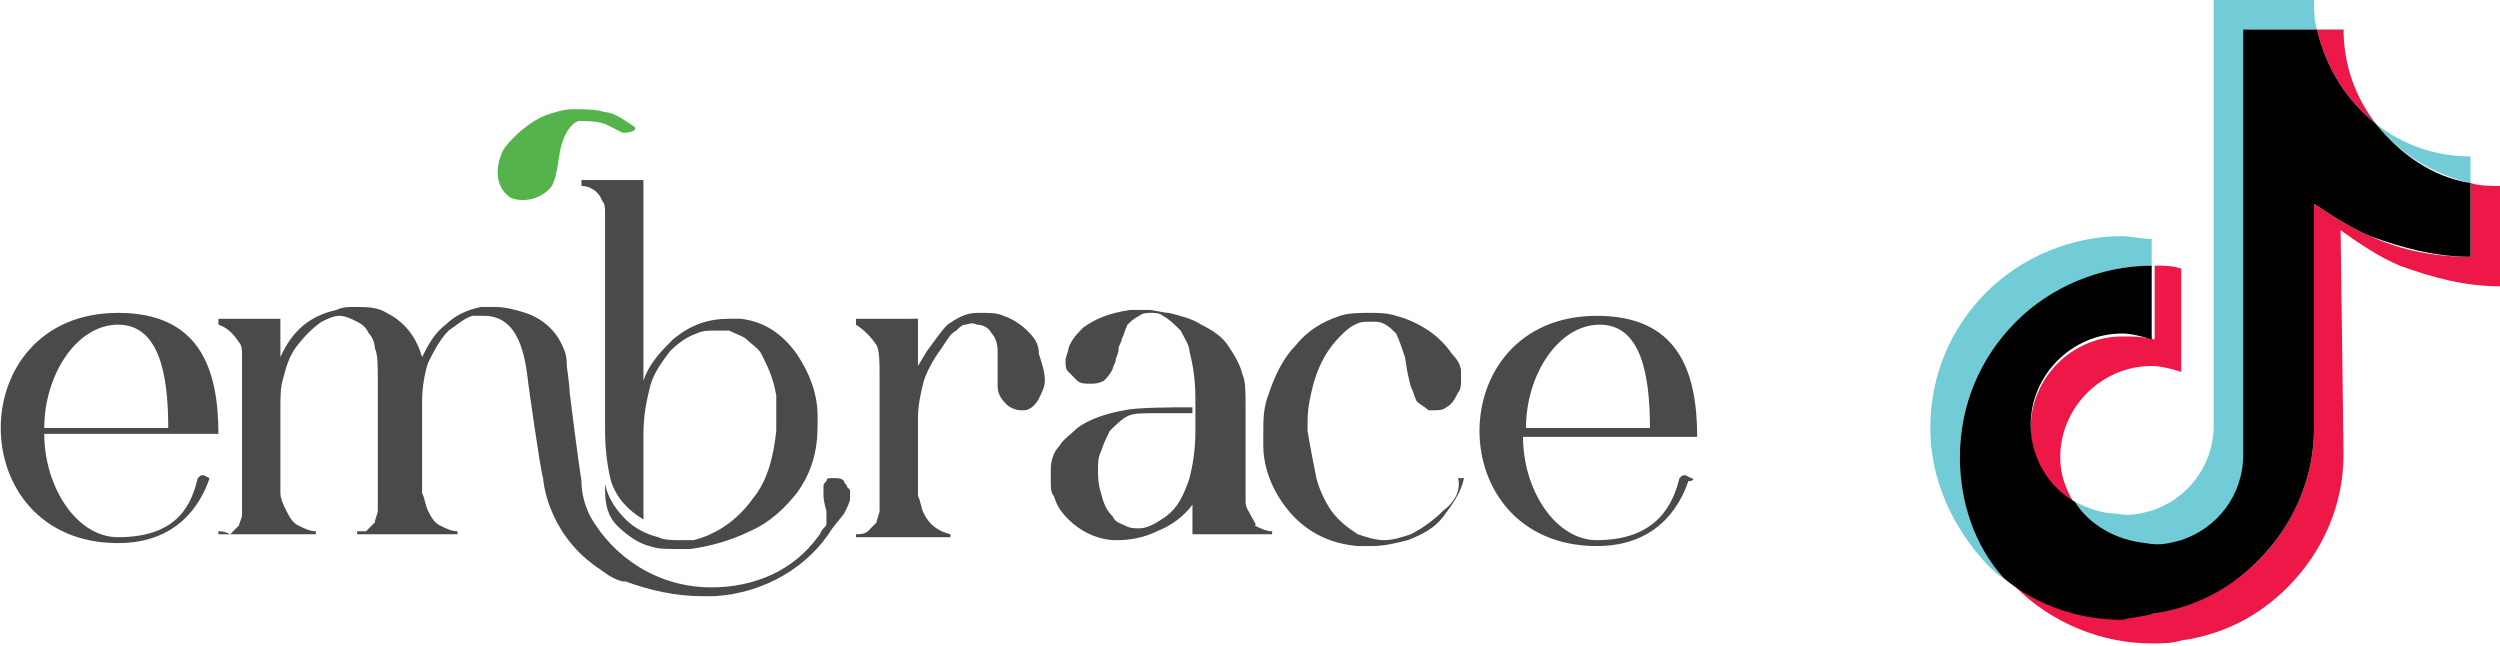<?xml version="1.0" encoding="utf-8"?>
<!-- Generator: Adobe Illustrator 19.0.0, SVG Export Plug-In . SVG Version: 6.00 Build 0)  -->
<svg version="1.1" id="Layer_1" xmlns="http://www.w3.org/2000/svg" xmlns:xlink="http://www.w3.org/1999/xlink" x="0px" y="0px"
	 viewBox="0 0 84.7 21.9" style="enable-background:new 0 0 84.7 21.9;" xml:space="preserve">
<style type="text/css">
	.st0{fill:#ED1847;}
	.st1{clip-path:url(#XMLID_124_);fill:#ED1847;}
	.st2{fill:#71CCD8;}
	.st3{fill:#010101;}
	.st4{fill:#55B34C;}
	.st5{fill:#4A4A4A;}
</style>
<path id="XMLID_44_" class="st0" d="M71.9,11.4c-1.7,0-3.1,1.4-3.1,3.1c0,1.1,0.6,2.1,1.5,2.6c-0.3-0.5-0.5-1-0.5-1.6
	c0-1.7,1.4-3.1,3.1-3.1c0.3,0,0.7,0.1,1,0.2V9.1C73.6,9,73.3,9,73,9h0v2.5C72.6,11.4,72.3,11.4,71.9,11.4"/>
<g>
	<defs>
		<rect id="XMLID_41_" x="65.4" width="19.3" height="21.9"/>
	</defs>
	<clipPath id="XMLID_124_">
		<use xlink:href="#XMLID_41_"  style="overflow:visible;"/>
	</clipPath>
	<path id="XMLID_43_" class="st1" d="M79.4,1h-0.9c0.3,1.3,1,2.4,2,3.2C79.8,3.3,79.4,2.2,79.4,1"/>
	<path id="XMLID_42_" class="st1" d="M84.7,6.3c-0.3,0-0.7,0-1-0.1v2.5c-1.2,0-2.3-0.2-3.4-0.7c-0.7-0.3-1.3-0.7-1.9-1.1l0,7.6
		c0,1.7-0.7,3.3-1.9,4.5c-1,1-2.3,1.6-3.6,1.8c-0.3,0-0.7,0.1-1,0.1c-1.5,0-2.9-0.5-4-1.4c0.1,0.2,0.3,0.3,0.4,0.4
		c1.2,1.2,2.9,1.9,4.6,1.9c0.3,0,0.7,0,1-0.1c1.4-0.2,2.6-0.8,3.6-1.8c1.2-1.2,1.9-2.8,1.9-4.5l-0.1-7.6C80,8.3,80.6,8.7,81.3,9
		c1.1,0.4,2.2,0.7,3.4,0.7"/>
</g>
<path id="XMLID_40_" class="st2" d="M68.3,10.9C69.6,9.7,71.2,9,72.9,9V8.1c-0.3,0-0.7-0.1-1-0.1c-1.7,0-3.4,0.7-4.6,1.9
	c-1.2,1.2-1.9,2.8-1.9,4.6c0,1.7,0.7,3.3,1.9,4.6c0.2,0.2,0.4,0.4,0.6,0.5c-1-1.2-1.5-2.6-1.5-4.1C66.4,13.7,67.1,12.1,68.3,10.9"/>
<path id="XMLID_39_" class="st2" d="M83.7,6.2V5.3h0c-1.2,0-2.3-0.4-3.2-1.1C81.3,5.2,82.4,5.9,83.7,6.2"/>
<path id="XMLID_38_" class="st2" d="M72.8,18.5c0.4,0,0.8,0,1.2-0.1c1.2-0.4,2.1-1.6,2.1-2.9l0-5.1V1h2.4c-0.1-0.3-0.1-0.6-0.1-1H75
	v9.3l0,5.1c0,1.4-0.9,2.5-2.1,2.9c-0.4,0.1-0.7,0.2-1.2,0.1c-0.5,0-1-0.2-1.4-0.4C70.9,17.9,71.8,18.4,72.8,18.5"/>
<path id="XMLID_37_" class="st3" d="M72.9,20.8c1.4-0.2,2.6-0.8,3.6-1.8c1.2-1.2,1.9-2.8,1.9-4.5l0-7.6C79,7.3,79.6,7.7,80.3,8
	c1.1,0.4,2.2,0.7,3.4,0.7V6.2c-1.3-0.2-2.4-1-3.2-2c-1-0.8-1.7-1.9-2-3.2h-2.5v9.3l0,5.1c0,1.4-0.9,2.5-2.1,2.9
	c-0.4,0.1-0.7,0.2-1.2,0.1c-1-0.1-1.9-0.6-2.4-1.4c-0.9-0.5-1.5-1.5-1.5-2.6c0-1.7,1.4-3.1,3.1-3.1c0.3,0,0.7,0.1,1,0.2V9
	c-1.7,0-3.4,0.7-4.6,1.9c-1.2,1.2-1.9,2.8-1.9,4.6c0,1.5,0.5,3,1.5,4.1c1.1,0.9,2.5,1.4,4,1.4C72.3,20.9,72.6,20.9,72.9,20.8"/>
<path id="XMLID_36_" class="st4" d="M21.5,4.3c-0.3-0.2-0.7-0.5-1-0.5c-0.3-0.1-0.7-0.1-1.1-0.1l0,0c-0.3,0-0.6,0.1-0.9,0.2
	c-0.5,0.2-1,0.6-1.4,1.1c-0.3,0.5-0.4,1.3,0.2,1.7c0.5,0.2,1.1,0,1.4-0.4c0.2-0.4,0.2-0.9,0.3-1.3c0.1-0.4,0.3-0.8,0.6-0.9
	c0.3,0,0.6,0,0.9,0.1c0.2,0.1,0.4,0.2,0.6,0.3C21.4,4.5,21.6,4.4,21.5,4.3"/>
<path class="st5" d="M34.8,11.2c-0.2-0.2-0.5-0.4-0.8-0.5c-0.2-0.1-0.5-0.1-0.7-0.1h-0.2c-0.4,0-0.7,0.2-1,0.4
	c-0.2,0.2-0.4,0.5-0.7,0.9l-0.3,0.5v-1.6H29v0.2c0.3,0.2,0.5,0.4,0.7,0.7c0.1,0.2,0.1,0.6,0.1,1v4.2c0,0.2,0,0.3,0,0.4
	c0,0.1-0.1,0.3-0.1,0.4c-0.1,0.1-0.2,0.2-0.3,0.3c-0.1,0.1-0.3,0.1-0.4,0.1v0.1h3.2v-0.1c-0.4-0.1-0.7-0.3-0.9-0.7
	c-0.1-0.2-0.1-0.4-0.2-0.6c0-0.1,0-0.3,0-0.6v-2c0-0.5,0.1-0.9,0.2-1.3c0.1-0.3,0.3-0.7,0.6-1.1c0.2-0.3,0.3-0.5,0.5-0.6
	c0.1-0.1,0.2-0.2,0.3-0.2c0.1,0,0.2-0.1,0.4,0c0.2,0,0.4,0.1,0.5,0.3c0.1,0.1,0.2,0.3,0.2,0.6c0,0.1,0,0.2,0,0.3c0,0.1,0,0.2,0,0.3
	c0,0.1,0,0.3,0,0.3c0,0.1,0,0.2,0,0.3c0,0.3,0.2,0.5,0.3,0.6c0.1,0.1,0.3,0.2,0.5,0.2c0.1,0,0.1,0,0.1,0c0.2,0,0.4-0.2,0.5-0.4
	c0.1-0.2,0.2-0.4,0.2-0.6c0-0.3-0.1-0.6-0.2-0.9C35.2,11.6,35,11.4,34.8,11.2 M42.4,17.5c-0.1-0.2-0.2-0.3-0.2-0.5
	c0-0.1,0-0.3,0-0.6v-2.6c0-0.5,0-0.9-0.1-1.1c-0.1-0.4-0.3-0.7-0.5-1c-0.2-0.3-0.5-0.5-0.9-0.7c-0.3-0.2-0.7-0.3-1.1-0.4
	c-0.2,0-0.5-0.1-0.7-0.1c-0.2,0-0.4,0-0.6,0c-0.7,0.1-1.2,0.3-1.6,0.6c-0.2,0.2-0.4,0.4-0.5,0.7c0,0.1-0.1,0.3-0.1,0.4
	c0,0.2,0,0.3,0.1,0.4c0.1,0.1,0.2,0.2,0.3,0.3c0.1,0.1,0.3,0.1,0.4,0.1c0.2,0,0.3,0,0.5-0.1c0.1-0.1,0.2-0.2,0.3-0.4
	c0-0.1,0.1-0.2,0.1-0.3c0-0.1,0.1-0.2,0.1-0.4c0-0.1,0.1-0.2,0.1-0.3c0.1-0.2,0.1-0.3,0.2-0.5c0.1-0.1,0.2-0.2,0.4-0.3
	c0.1-0.1,0.3-0.1,0.4-0.1c0.1,0,0.3,0,0.4,0.1c0.2,0.1,0.4,0.3,0.6,0.5c0.1,0.2,0.3,0.5,0.3,0.7c0.1,0.4,0.2,0.9,0.2,1.6v1.1
	c0,0.7-0.1,1.2-0.2,1.6c-0.2,0.6-0.4,1-0.8,1.3c-0.3,0.2-0.6,0.4-0.9,0.4c-0.2,0-0.3,0-0.5-0.1c-0.2-0.1-0.3-0.1-0.4-0.3
	c-0.2-0.2-0.3-0.4-0.4-0.8c-0.1-0.3-0.1-0.6-0.1-0.8c0-0.2,0-0.4,0.1-0.6c0.1-0.3,0.2-0.5,0.3-0.7c0.2-0.2,0.4-0.4,0.6-0.5
	c0.2-0.1,0.5-0.1,0.8-0.1l1.4,0v-0.2h-0.1c-0.5,0-1.8,0-2.2,0.1c-0.6,0.1-1.2,0.3-1.6,0.6c-0.2,0.2-0.5,0.4-0.6,0.6
	c-0.2,0.2-0.3,0.5-0.3,0.8c0,0.1,0,0.3,0,0.4c0,0.2,0,0.4,0.1,0.5c0.1,0.3,0.2,0.5,0.5,0.8c0.4,0.4,1,0.7,1.6,0.7h0.1
	c0.4,0,0.9-0.1,1.3-0.3c0.5-0.2,0.9-0.5,1.2-0.9v1h2.7v-0.1c-0.2,0-0.4-0.1-0.6-0.2C42.6,17.8,42.5,17.7,42.4,17.5 M20.4,6.8
	c0.1,0.1,0.1,0.3,0.1,0.4c0,0.1,0,0.2,0,0.4v7c0,0.7,0.1,1.3,0.2,1.7c0.2,0.6,0.6,1,1.1,1.3v-2.9c0-0.6,0.1-1.1,0.2-1.5
	c0.1-0.5,0.4-0.9,0.7-1.3c0.3-0.3,0.6-0.5,0.9-0.6c0.2-0.1,0.4-0.1,0.7-0.1c0.1,0,0.3,0,0.4,0c0.2,0.1,0.5,0.2,0.6,0.3
	c0.2,0.2,0.4,0.3,0.5,0.5c0.2,0.4,0.4,0.8,0.5,1.4c0,0.2,0,0.4,0,0.7c0,0.2,0,0.3,0,0.5c-0.1,0.9-0.3,1.7-0.8,2.3
	c-0.5,0.7-1.2,1.2-2,1.4c-0.2,0-0.4,0-0.5,0c-0.2,0-0.5,0-0.7-0.1c-0.4-0.1-0.8-0.3-1.1-0.6c-0.3-0.3-0.6-0.7-0.7-1.2v0.2
	c0,0.5,0.1,0.9,0.4,1.2c0.3,0.3,0.7,0.6,1.1,0.7c0.3,0.1,0.5,0.1,0.9,0.1c0.2,0,0.3,0,0.5,0c0.7-0.1,1.4-0.3,2-0.6
	c0.7-0.3,1.2-0.8,1.6-1.3c0.5-0.7,0.7-1.4,0.7-2.3v-0.3c0-0.8-0.3-1.5-0.7-2.1c-0.5-0.7-1.1-1.1-1.9-1.2c-0.2,0-0.3,0-0.4,0
	c-0.7,0-1.3,0.2-1.9,0.7c-0.4,0.4-0.8,0.8-1,1.4V6.1h-2.1v0.2C20,6.3,20.3,6.5,20.4,6.8 M48.9,17.3c-0.3,0.3-0.7,0.6-1.1,0.8
	c-0.3,0.1-0.6,0.2-0.9,0.2c-0.3,0-0.6-0.1-0.9-0.2c-0.3-0.2-0.6-0.4-0.9-0.8c-0.2-0.3-0.4-0.7-0.5-1.1c-0.1-0.5-0.2-1-0.3-1.6v-0.3
	c0-0.5,0.1-0.9,0.2-1.3c0.2-0.7,0.5-1.2,0.9-1.6c0.2-0.2,0.3-0.3,0.5-0.4c0.2-0.1,0.3-0.1,0.5-0.1c0.1,0,0.1,0,0.2,0
	c0.3,0,0.5,0.2,0.7,0.4c0.1,0.2,0.2,0.5,0.3,0.8c0.1,0.7,0.2,1,0.2,1c0.1,0.2,0.1,0.3,0.2,0.5c0.1,0.1,0.3,0.2,0.4,0.3
	c0.1,0,0.2,0,0.2,0c0.1,0,0.3,0,0.4-0.1c0.2-0.1,0.3-0.3,0.4-0.5c0.1-0.1,0.1-0.3,0.1-0.4c0-0.1,0-0.2,0-0.3c0-0.2-0.1-0.4-0.3-0.6
	c-0.2-0.3-0.5-0.6-0.8-0.8c-0.3-0.2-0.7-0.4-1.1-0.5c-0.3-0.1-0.6-0.1-0.9-0.1c-0.3,0-0.7,0-1,0.1c-0.6,0.2-1.1,0.5-1.5,1
	c-0.4,0.4-0.7,1-0.9,1.6c-0.2,0.5-0.2,0.9-0.2,1.4c0,0.1,0,0.2,0,0.4c0,0.6,0.2,1.2,0.5,1.7c0.6,1,1.5,1.6,2.7,1.7
	c0.2,0,0.4,0,0.5,0c0.4,0,0.8-0.1,1.2-0.2c0.5-0.2,0.9-0.4,1.2-0.8c0.3-0.4,0.6-0.8,0.7-1.3h-0.2C49.5,16.6,49.3,17,48.9,17.3
	 M7.1,16.2l-0.2-0.1c-0.1,0-0.1,0-0.2,0.1C6.5,17,6.1,18.2,4,18.2c-1.4,0-2.5-1.7-2.5-3.5l5.9,0c0-2.3-0.7-4.1-3.4-4.1
	c-5.3,0-5.3,7.8,0,7.8c2,0,2.8-1.3,3.1-2.2C7.2,16.3,7.1,16.2,7.1,16.2 M4,11c1.4,0,1.7,1.7,1.7,3.5l-4.2,0C1.5,12.7,2.6,11,4,11
	 M57.3,16.2l-0.2-0.1c-0.1,0-0.1,0-0.2,0.1c-0.2,0.8-0.7,2.1-2.8,2.1c-1.4,0-2.5-1.7-2.5-3.5l5.9,0c0-2.3-0.7-4.1-3.4-4.1
	c-5.3,0-5.3,7.8,0,7.8c2,0,2.8-1.3,3.1-2.2C57.4,16.3,57.4,16.2,57.3,16.2 M54.2,11c1.4,0,1.7,1.7,1.7,3.5l-4.2,0
	C51.7,12.7,52.8,11,54.2,11 M28.7,16.5c0-0.1-0.1-0.1-0.1-0.2c-0.1-0.1-0.2-0.1-0.3-0.1c-0.1,0-0.1,0-0.2,0c0,0-0.1,0-0.1,0.1
	c-0.1,0.1-0.1,0.1-0.1,0.2c0,0.1,0,0.2,0,0.3c0,0,0,0.2,0.1,0.5c0,0.2,0,0.3,0,0.4c0,0.1,0,0.1-0.1,0.2c-0.1,0.1-0.1,0.2-0.2,0.3
	c-0.8,1.1-2.1,1.7-3.6,1.7c-1.8,0-3.3-1-4.1-2.4c-0.2-0.4-0.3-0.8-0.3-1.2c-0.1-0.6-0.4-3-0.4-3c0-0.3-0.1-0.8-0.1-1
	c0-0.3-0.1-0.5-0.2-0.7c-0.2-0.4-0.6-0.8-1.2-1c-0.3-0.1-0.7-0.2-1-0.2c-0.2,0-0.3,0-0.5,0c-0.5,0.1-0.9,0.3-1.2,0.6
	c-0.4,0.3-0.6,0.7-0.8,1.1c-0.2-0.7-0.6-1.2-1.2-1.5c-0.3-0.2-0.7-0.2-1.1-0.2c-0.2,0-0.4,0-0.6,0.1c-0.9,0.2-1.5,0.7-1.9,1.6v-1.3
	H7.4v0.2c0.3,0.1,0.5,0.3,0.7,0.6c0.1,0.1,0.1,0.3,0.1,0.4c0,0.1,0,0.3,0,0.5v4.5c0,0.2,0,0.3,0,0.4c0,0.2-0.1,0.3-0.1,0.4
	c-0.1,0.1-0.2,0.2-0.3,0.3C7.6,18,7.5,18,7.4,18v0.1h3.3V18c-0.2,0-0.4-0.1-0.6-0.2c-0.2-0.1-0.3-0.3-0.4-0.5
	c-0.1-0.2-0.2-0.4-0.2-0.6c0-0.1,0-0.3,0-0.6v-2.2c0-0.5,0-0.8,0.1-1.1c0.1-0.4,0.2-0.7,0.4-1c0.3-0.4,0.6-0.7,0.9-0.9
	c0.2-0.1,0.4-0.2,0.6-0.2h0c0.2,0,0.4,0.1,0.6,0.2c0.2,0.1,0.3,0.2,0.4,0.4c0.1,0.1,0.2,0.3,0.2,0.5c0.1,0.2,0.1,0.6,0.1,1.1v4
	c0,0.2,0,0.3,0,0.4c0,0.1-0.1,0.3-0.1,0.4c-0.1,0.1-0.2,0.2-0.3,0.3C12.4,18,12.2,18,12.1,18v0.1h3.4V18c-0.2,0-0.4-0.1-0.6-0.2
	c-0.2-0.1-0.3-0.3-0.4-0.5c-0.1-0.2-0.1-0.4-0.2-0.6c0-0.2,0-0.4,0-0.6v-2.5c0-0.5,0.1-1,0.2-1.3c0.2-0.4,0.4-0.8,0.7-1.1
	c0.3-0.2,0.5-0.4,0.8-0.5c0.1,0,0.2,0,0.4,0c1.2,0,1.4,1.4,1.5,2.3c0,0,0.4,2.9,0.5,3.2c0,0,0.1,1.8,1.8,3c0.3,0.2,0.5,0.4,0.9,0.5
	c0,0,0,0,0.1,0c0,0,0,0,0,0h0c0.8,0.3,1.7,0.5,2.6,0.5l0,0c0.1,0,0.3,0,0.4,0c1.7-0.1,3.2-1,4-2.3l0.4-0.5c0.1-0.2,0.2-0.4,0.2-0.5
	c0-0.1,0-0.2,0-0.3C28.7,16.5,28.7,16.5,28.7,16.5"/>
</svg>
